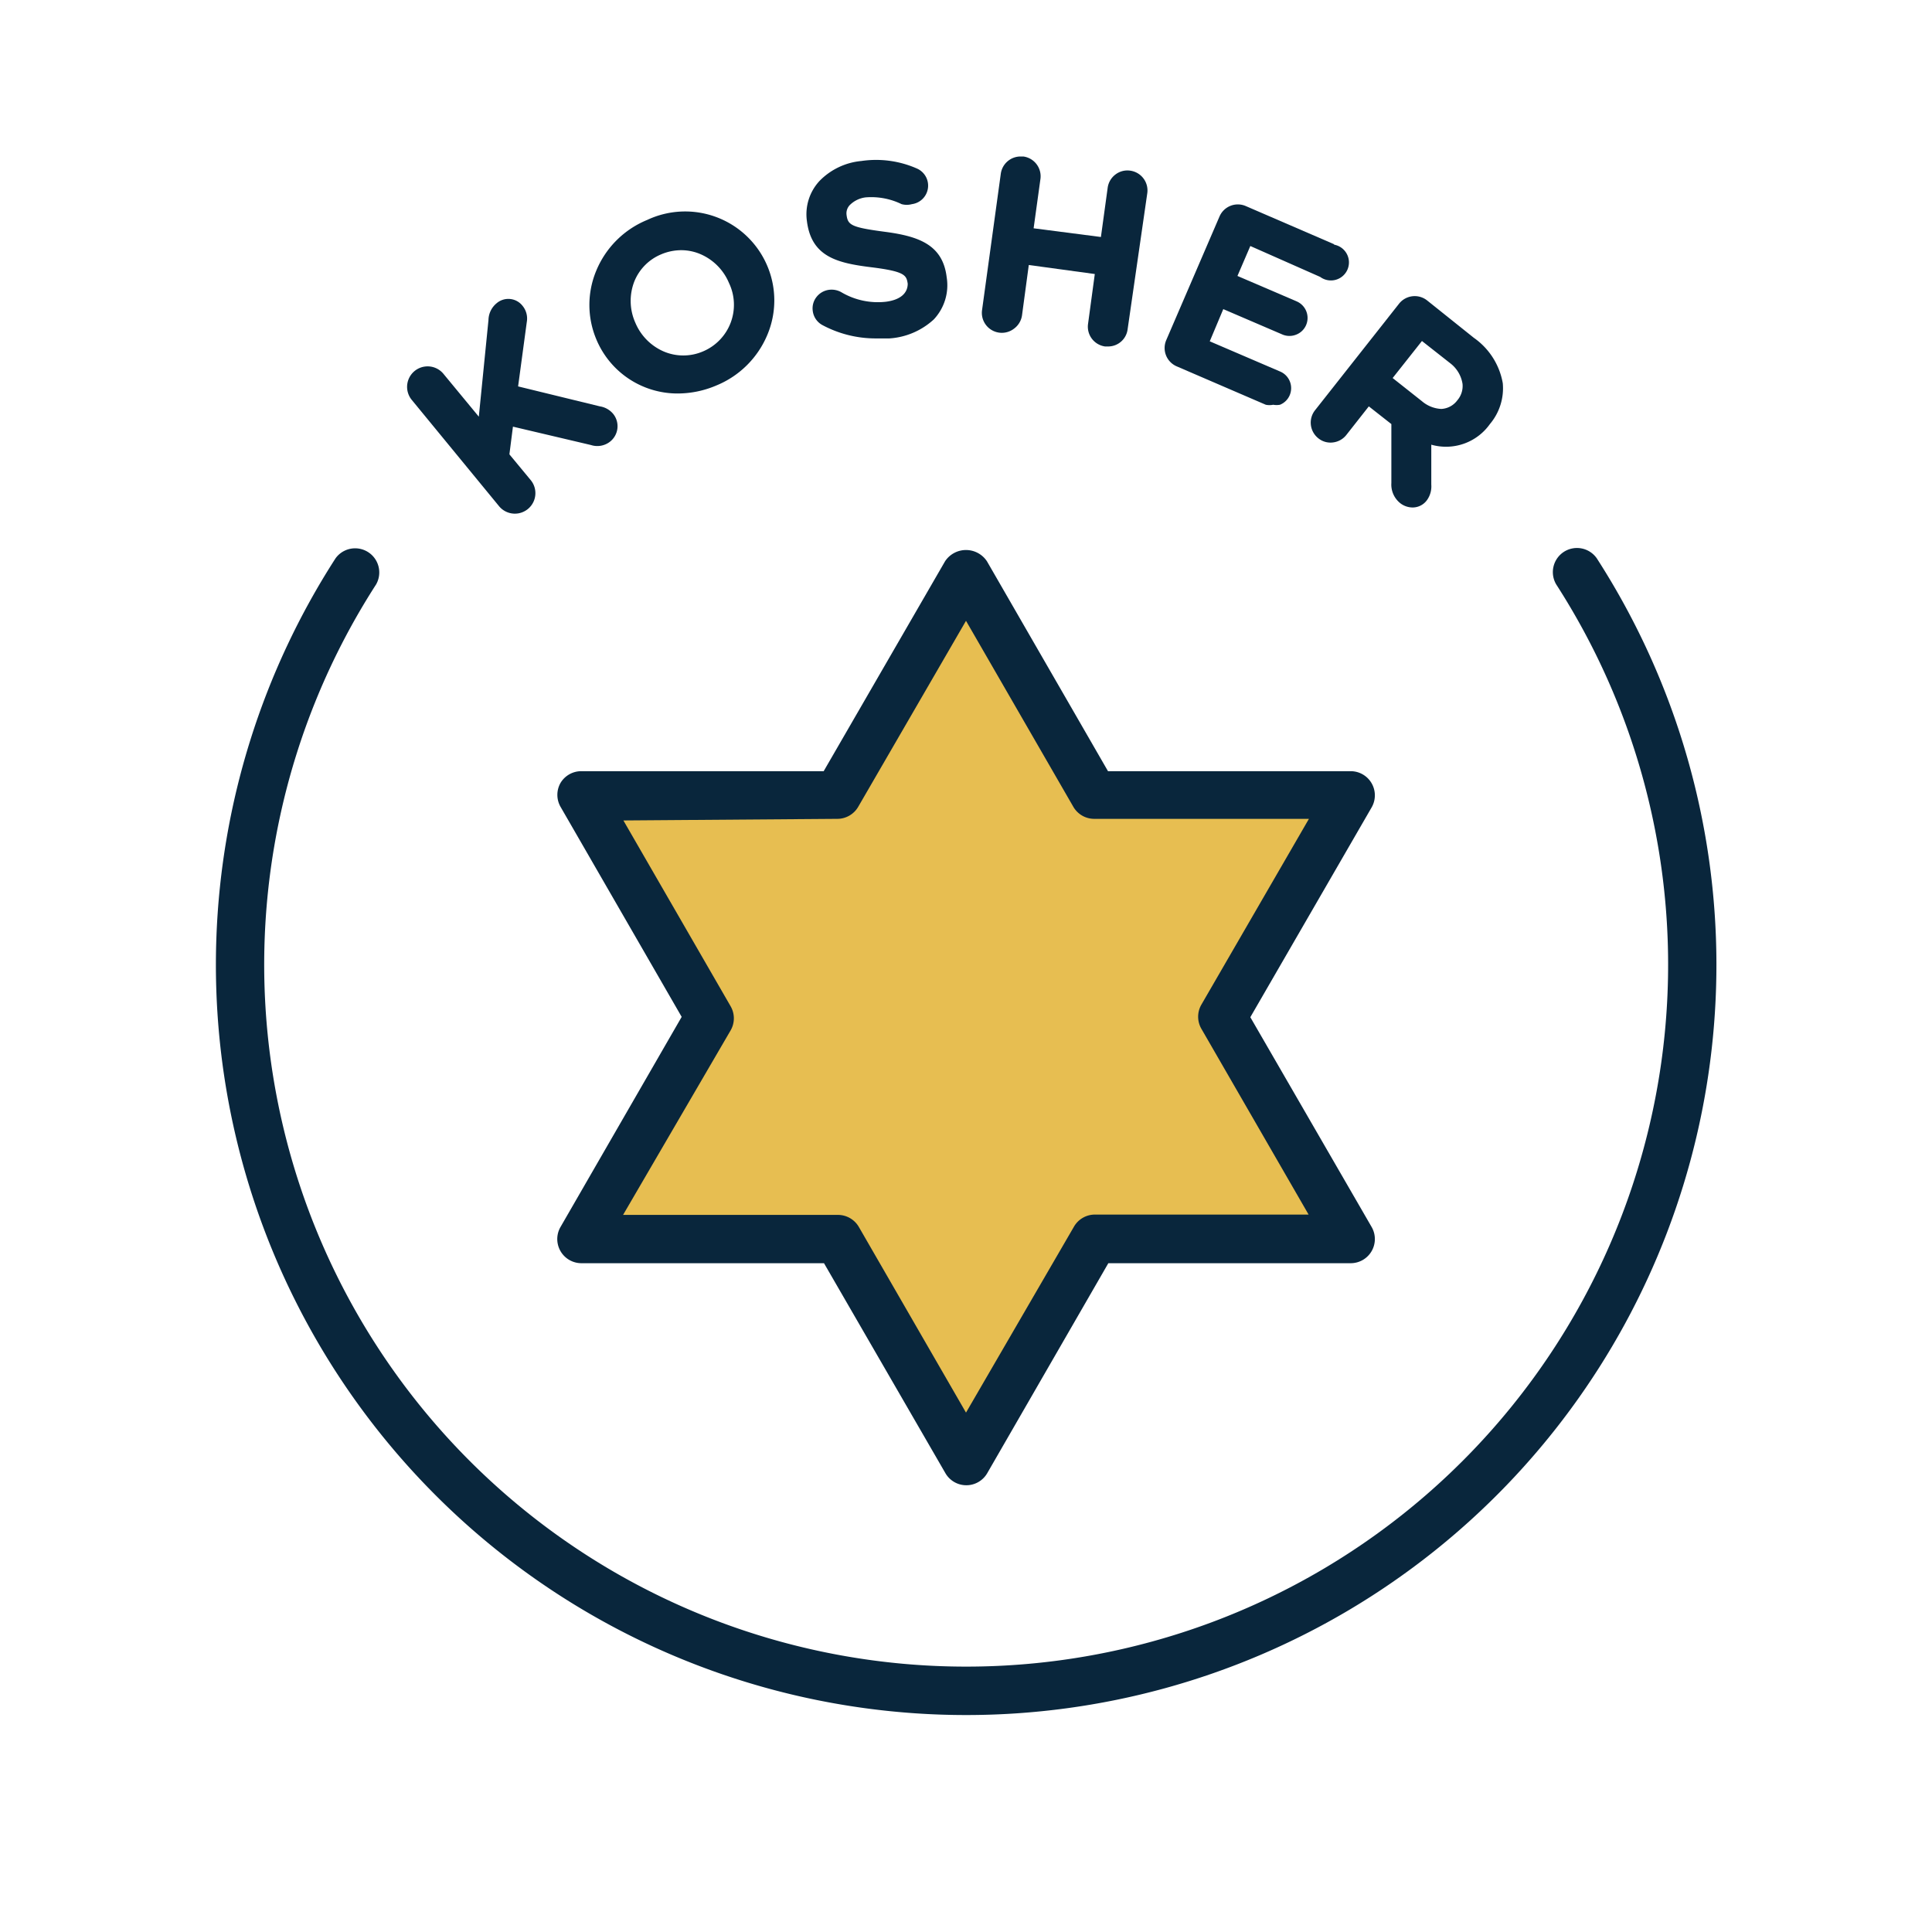 <svg xmlns="http://www.w3.org/2000/svg" id="Capa_1" data-name="Capa 1" viewBox="0 0 60 60"><defs><style>.cls-1{fill:#e7be51;}.cls-2{fill:#09263c;}</style></defs><title>Mesa de trabajo 13</title><polygon class="cls-1" points="33.98 24.68 30 17.78 26.02 24.68 18.05 24.68 22.04 31.58 18.05 38.47 26.02 38.47 30 45.37 33.98 38.47 41.95 38.47 37.96 31.58 41.95 24.68 33.98 24.68"></polygon><path class="cls-2" d="M16.23,9.5a.56.56,0,0,0-.81-.08.69.69,0,0,0-.25.52l-.3,3-1.09-1.32a.62.62,0,1,0-1,.79l2.71,3.3a.62.62,0,1,0,1-.79l-.67-.81.11-.86,2.42.57a.64.64,0,0,0,.59-.1.61.61,0,0,0,.1-.87.67.67,0,0,0-.41-.23L16.09,12l.27-2A.62.62,0,0,0,16.23,9.5Z"></path><path class="cls-2" d="M23.83,8.26a2.77,2.77,0,0,0-3.73-1.43A2.9,2.9,0,0,0,18.52,8.4a2.76,2.76,0,0,0,0,2.14h0a2.73,2.73,0,0,0,2.53,1.68,3.06,3.06,0,0,0,1.2-.25,2.91,2.91,0,0,0,1.58-1.57,2.75,2.75,0,0,0,0-2.14Zm-4.13.48a1.53,1.53,0,0,1,.83-.84,1.6,1.6,0,0,1,.63-.13,1.52,1.52,0,0,1,.61.13,1.68,1.68,0,0,1,.87.89v0a1.57,1.57,0,0,1-.8,2.12,1.55,1.55,0,0,1-1.24,0,1.68,1.68,0,0,1-.87-.89h0A1.66,1.66,0,0,1,19.7,8.74Z"></path><path class="cls-2" d="M26.88,6.13A2.15,2.15,0,0,1,28,6.34a.61.61,0,0,0,.32,0,.58.58,0,0,0,.17-1.1A3.14,3.14,0,0,0,26.75,5a2.08,2.08,0,0,0-1.3.62,1.52,1.52,0,0,0-.39,1.25h0c.14,1.11.95,1.3,2,1.43s1.09.25,1.13.51h0c0,.29-.22.5-.67.56a2.23,2.23,0,0,1-1.4-.3.62.62,0,0,0-.37-.07.59.59,0,0,0-.39.22.57.57,0,0,0-.12.43.58.58,0,0,0,.29.44,3.5,3.5,0,0,0,1.66.42l.43,0A2.25,2.25,0,0,0,29,9.92a1.55,1.55,0,0,0,.4-1.31v0c-.12-1-.85-1.27-1.91-1.41s-1.16-.21-1.2-.53h0a.37.37,0,0,1,.12-.32A.84.84,0,0,1,26.88,6.13Z"></path><path class="cls-2" d="M31.78,4.86h-.09a.62.62,0,0,0-.61.54L30.5,9.62a.62.62,0,0,0,1,.58.62.62,0,0,0,.24-.41l.21-1.56L34,8.51l-.21,1.55a.62.62,0,0,0,.53.7h.09a.61.61,0,0,0,.61-.54L35.63,6a.62.62,0,0,0-.53-.7.61.61,0,0,0-.46.12.62.62,0,0,0-.24.41l-.21,1.53L32.1,7.09l.21-1.52A.62.62,0,0,0,31.78,4.86Z"></path><path class="cls-2" d="M41.42,7.58,38.69,6.4a.62.62,0,0,0-.82.33l-1.65,3.83a.62.62,0,0,0,.33.82l2.76,1.19a.57.57,0,0,0,.23,0,.59.59,0,0,0,.21,0,.55.55,0,0,0,.3-.29.56.56,0,0,0-.29-.74l-2.19-.94.42-1,1.84.79a.56.56,0,0,0,.43,0,.55.55,0,0,0,.3-.29.56.56,0,0,0-.29-.74l-1.84-.79.4-.93L41,8.6a.56.56,0,1,0,.44-1Z"></path><path class="cls-2" d="M46.27,13.17h0a1.72,1.72,0,0,0,.4-1.27,2.18,2.18,0,0,0-.9-1.41L44.32,9.33a.62.62,0,0,0-.87.1l-2.61,3.31a.62.62,0,0,0,.1.87.6.6,0,0,0,.46.13.62.62,0,0,0,.41-.23l.7-.89.7.55V15a.74.74,0,0,0,.28.63.63.63,0,0,0,.38.13.55.55,0,0,0,.44-.22.73.73,0,0,0,.14-.49l0-1.24A1.67,1.67,0,0,0,46.27,13.17Zm-.85-1.25a.68.68,0,0,1-.16.51h0a.66.66,0,0,1-.5.27h0a1,1,0,0,1-.6-.24l-.91-.72.91-1.15.89.7A1,1,0,0,1,45.42,11.92Z"></path><path class="cls-2" d="M48.55,17.15a.75.75,0,0,0-.22,1,21.8,21.8,0,1,1-36.65,0,.75.75,0,0,0-1.26-.81,23.3,23.3,0,1,0,39.17,0A.75.75,0,0,0,48.55,17.15Z"></path><path class="cls-2" d="M17.41,24.31a.75.75,0,0,0,0,.75l3.76,6.52L17.41,38.1a.75.75,0,0,0,.65,1.13h7.53l3.77,6.52a.75.75,0,0,0,1.3,0l3.76-6.52h7.53a.75.75,0,0,0,.65-1.12l-3.77-6.52,3.77-6.52a.75.75,0,0,0-.65-1.12H34.41l-3.76-6.52a.78.78,0,0,0-1.3,0l-3.77,6.52H18.06A.75.75,0,0,0,17.41,24.31ZM26,25.43a.75.75,0,0,0,.65-.37L30,19.28l3.33,5.77a.75.75,0,0,0,.65.38h6.67L37.31,31.2a.75.75,0,0,0,0,.75l3.33,5.77H34a.75.75,0,0,0-.65.38L30,43.87,26.67,38.1a.75.75,0,0,0-.65-.37H19.35L22.69,32a.75.75,0,0,0,0-.75l-3.33-5.77Z"></path></svg>